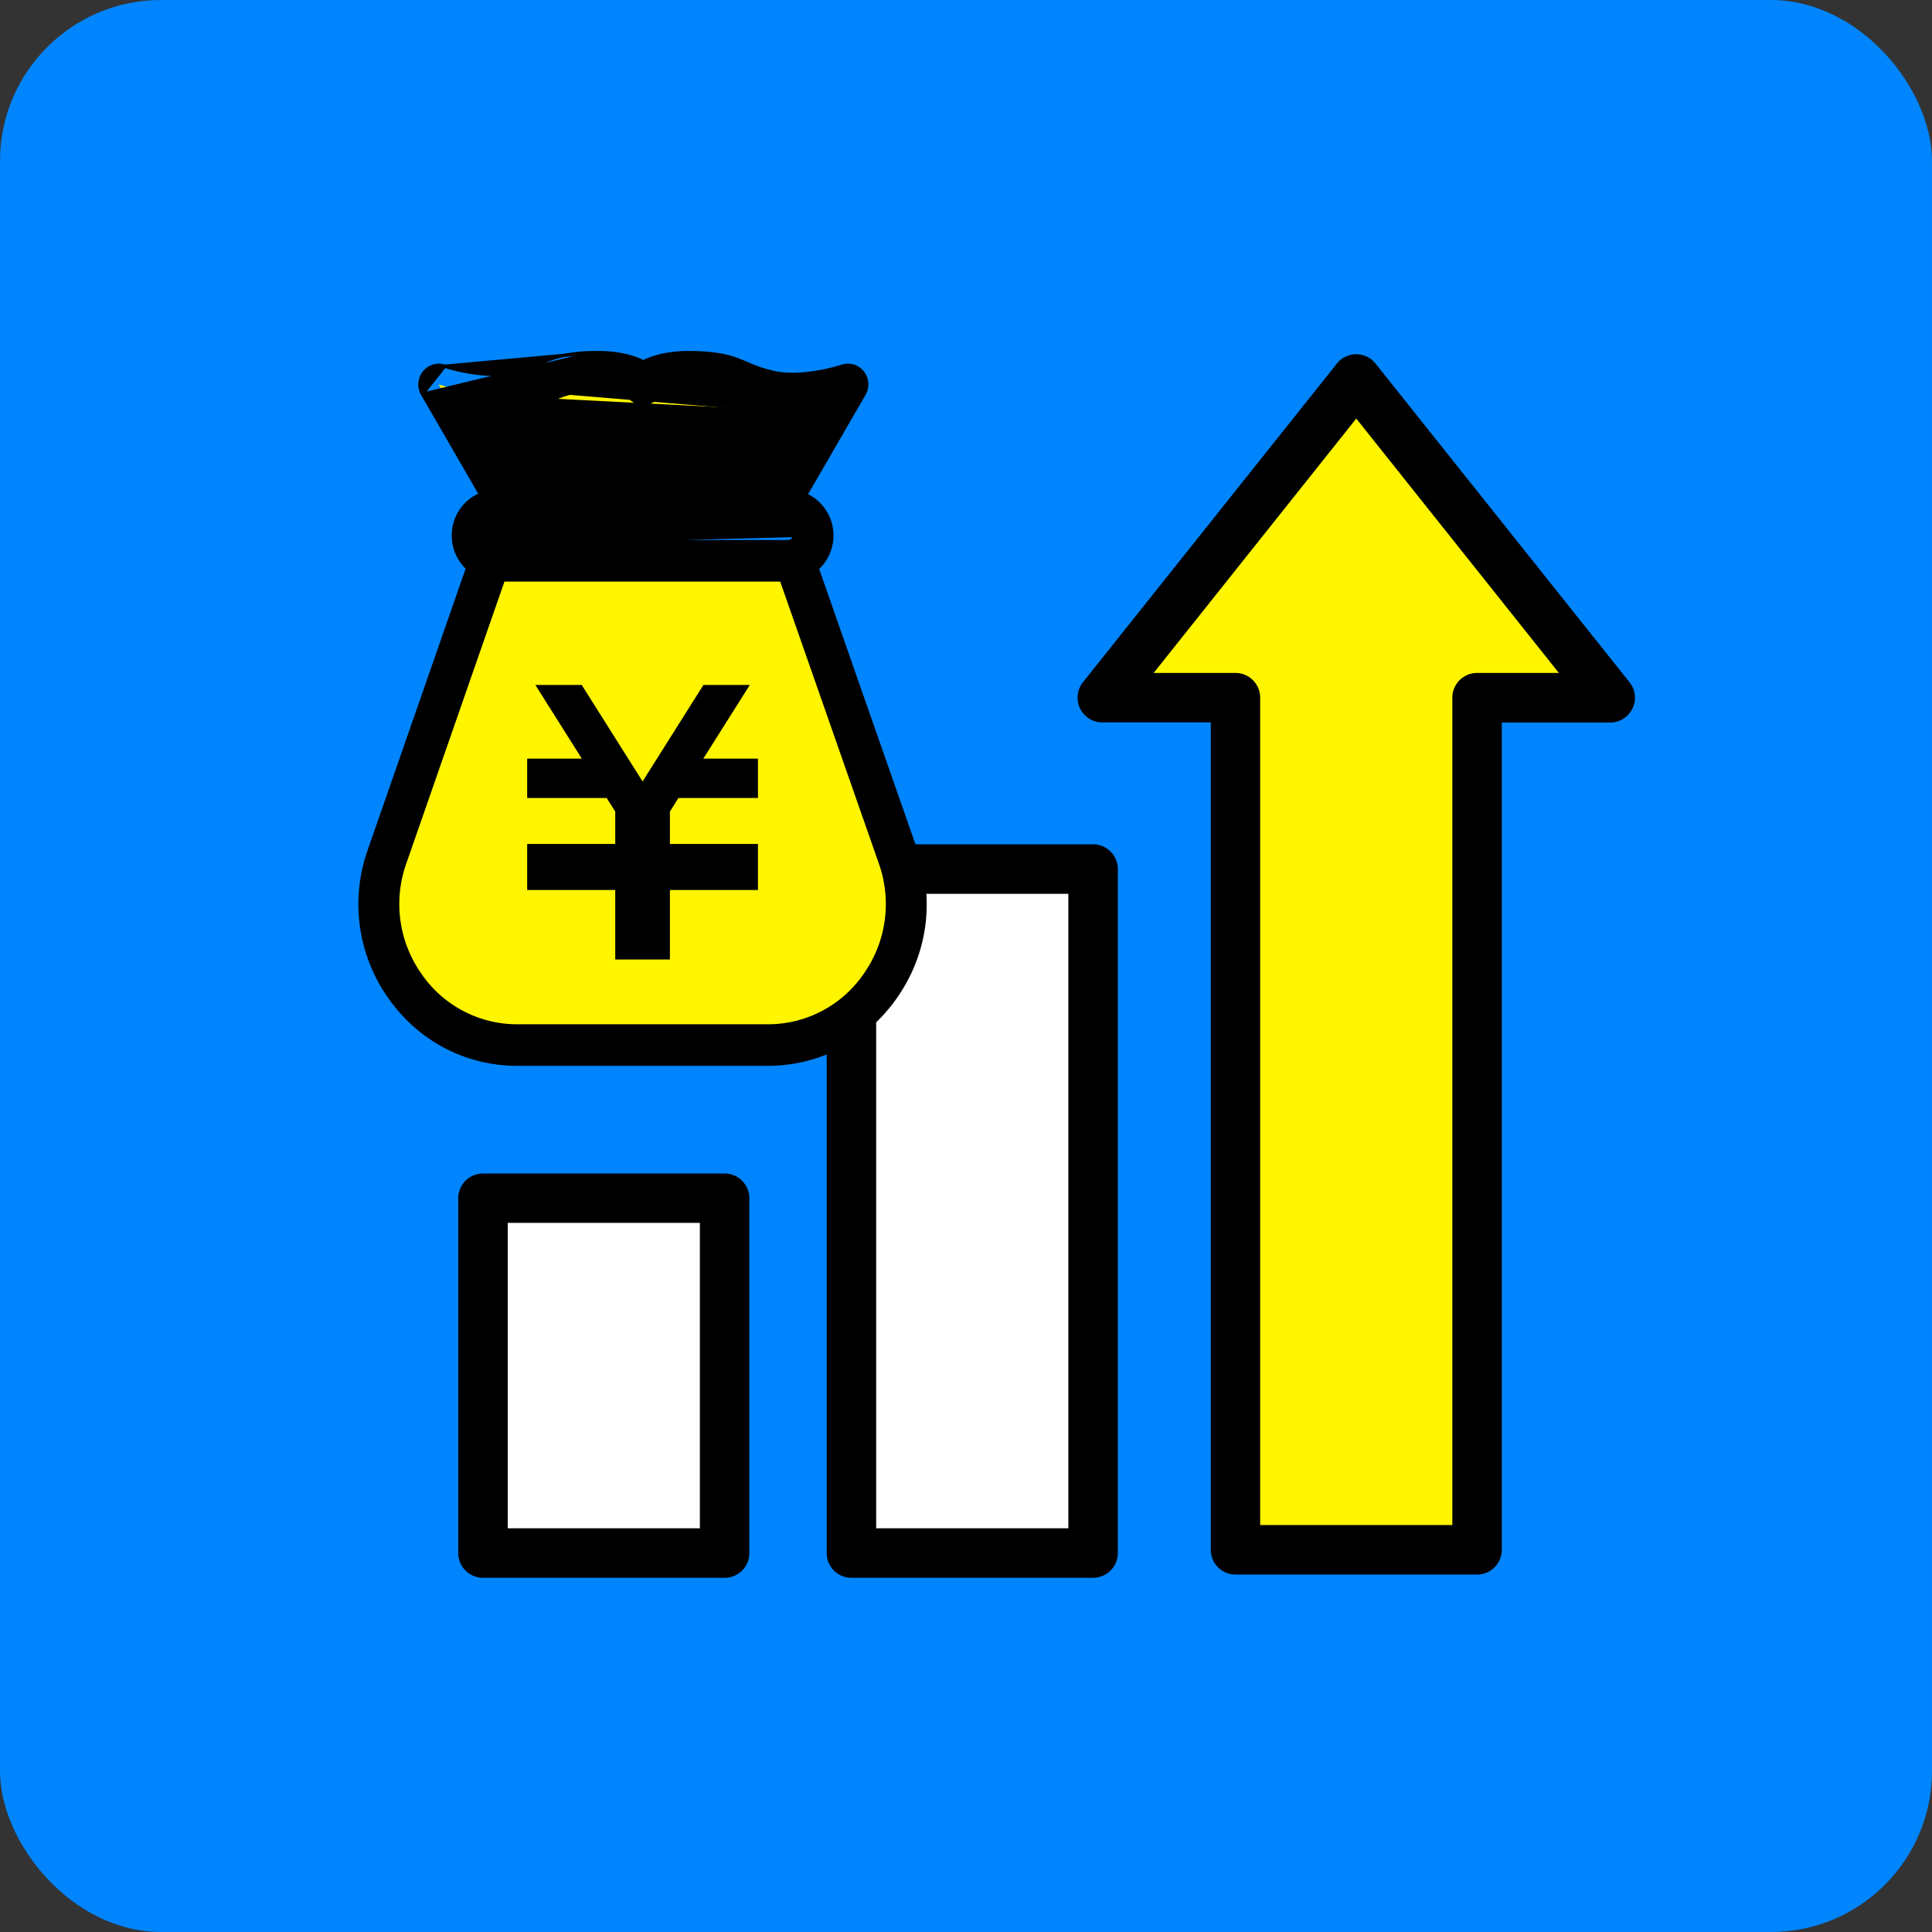 <svg width="60" height="60" viewBox="0 0 60 60" fill="none" xmlns="http://www.w3.org/2000/svg"><rect x="0" y="0" width="60" height="60" fill="#333333" stroke="none"/><rect width="60" height="60" rx="5" fill="#0085FF"/><path d="M22.504 37.21h-7.505v11.018h7.505V37.21z" fill="#fff"/><path d="M22.504 49h-7.505a.767.767 0 01-.768-.769V37.213c0-.425.343-.768.768-.768h7.505c.425 0 .768.343.768.768v11.018a.767.767 0 01-.768.769zm-6.736-1.537h5.967v-9.485h-5.967v9.485z" fill="#000"/><path d="M33.947 26.99h-7.504v21.24h7.504V26.99z" fill="#fff"/><path d="M33.947 49h-7.504a.767.767 0 01-.769-.769V26.99c0-.425.343-.769.769-.769h7.504c.425 0 .768.344.768.769v21.24a.767.767 0 01-.768.769zm-6.736-1.537h5.968V27.758H27.21v19.705z" fill="#000"/><path d="M50.008 21.667l-7.889-9.9-7.885 9.9h4.133V48.13h7.508V21.667h4.133z" fill="#FFF500"/><path d="M45.876 48.899H38.37a.767.767 0 01-.768-.768V22.436h-3.364a.77.77 0 01-.605-1.25l7.885-9.895a.767.767 0 011.201 0l7.889 9.899c.183.231.22.544.09.813a.766.766 0 01-.694.436H46.64v25.692a.767.767 0 01-.768.768h.004zm-6.74-1.537h5.968V21.667c0-.425.343-.768.768-.768h2.54l-6.292-7.9-6.292 7.9h2.54c.425 0 .768.343.768.768v25.695z" fill="#000"/><path d="M12.02 26.605l3.203-9.205c.068.012.137.018.208.018h9.05c.065 0 .13-.005.192-.015l3.217 9.196c.998 2.854-1.079 5.856-4.053 5.856h-7.763c-2.97 0-5.047-2.996-4.055-5.85zm1.605-14.666s1.376.467 2.486.196c1.11-.27 1.014-.565 2.365-.59.855-.016 1.295.215 1.502.386.208-.171.647-.401 1.503-.386 1.351.024 1.255.32 2.365.59 1.11.271 2.485-.196 2.485-.196l-2.244 3.88h-8.219l-2.245-3.88h.002z" fill="#FFF500"/><path d="M15.431 15.847h9.05c.423 0 .768.351.768.784a.768.768 0 01-.724.78l-.045.003h-9.05a.778.778 0 01-.769-.783c0-.433.345-.784.769-.784h.001z" fill="#0085FF"/><path d="M13.81 11.374h0a.58.58 0 00-.64.192.602.602 0 00-.048.675l.688-.867zm0 0h.001l.015.005a3.004 3.004 0 00.196.057 6.1 6.1 0 00.528.116c.426.074.964.118 1.426.005.372-.09.584-.181.792-.27l.002-.001h0l.004-.002c.195-.083.382-.163.637-.223a4.94 4.94 0 011.056-.11V11v-.05s0 0 0 0m-4.657.423l4.657-.423m0 0c.691-.013 1.178.118 1.513.284.334-.165.82-.297 1.512-.284.474.008.799.05 1.055.11.256.06.443.14.64.224h.001l.003.002c.207.089.42.18.792.27.462.113.999.07 1.425-.005.418-.072.725-.172.74-.177h0a.579.579 0 01.64.19.603.603 0 01.048.676h0l-1.81 3.13c.476.214.808.698.808 1.26 0 .406-.174.774-.452 1.026L28.44 26.4l-.047.017.047-.017c.54 1.545.319 3.2-.609 4.541-.927 1.34-2.383 2.11-3.994 2.11h-7.763c-1.608 0-3.064-.768-3.992-2.107a4.997 4.997 0 01-.614-4.536l3.05-8.762a1.39 1.39 0 01-.44-1.014c0-.577.35-1.072.844-1.277l-1.8-3.113 5.345-1.29zm-3.055 5.917l.004-.05h.008l.01.002h9.037l.02-.002h0a.186.186 0 00.174-.187.19.19 0 00-.185-.189h-9.049c-.1 0-.184.084-.184.189 0 .098.075.18.17.187l-.005.05zm0 0l.02.002m-.02-.002a.238.238 0 01-.215-.237c0-.132.105-.239.234-.239h9.05a.24.24 0 01.233.239l-9.282.239m0 0h9.04-9.04zm8.278-4.156h0c.484.118 1 .117 1.455.07l-1.411 2.44h-7.55l-1.412-2.44c.455.047.97.048 1.455-.07l-.012-.049.012.05a5.72 5.72 0 00.975-.333m6.488.332l-6.009-.5a2.6 2.6 0 00-.479.168m6.488.332a5.616 5.616 0 01-.975-.332l.975.332zm-6.488-.332l-.02-.046.02.046s0 0 0 0zm2.388.012c-.091-.075-.397-.267-1.124-.254l3.77.074a3.882 3.882 0 00-.785-.074h0c-.728-.013-1.033.179-1.124.254a.577.577 0 01-.737 0h0zm-6.572 17.864h0a3.653 3.653 0 003.036 1.603h7.763a3.653 3.653 0 003.038-1.605 3.806 3.806 0 00.464-3.458l-3.073-8.784H15.63l-3.06 8.79a3.805 3.805 0 00.468 3.454z" fill="#000" stroke="#000" stroke-width=".1"/><path d="M16.626 21.272h1.44l1.89 2.996 1.89-2.996h1.44l-1.444 2.288h1.697v1.222h-2.47l-.264.422v1.006h2.734v1.43h-2.734v2.158h-1.698V27.64h-2.735v-1.43h2.735v-1.008l-.267-.42h-2.468V23.56h1.697l-1.443-2.288z" fill="#000"/></svg>